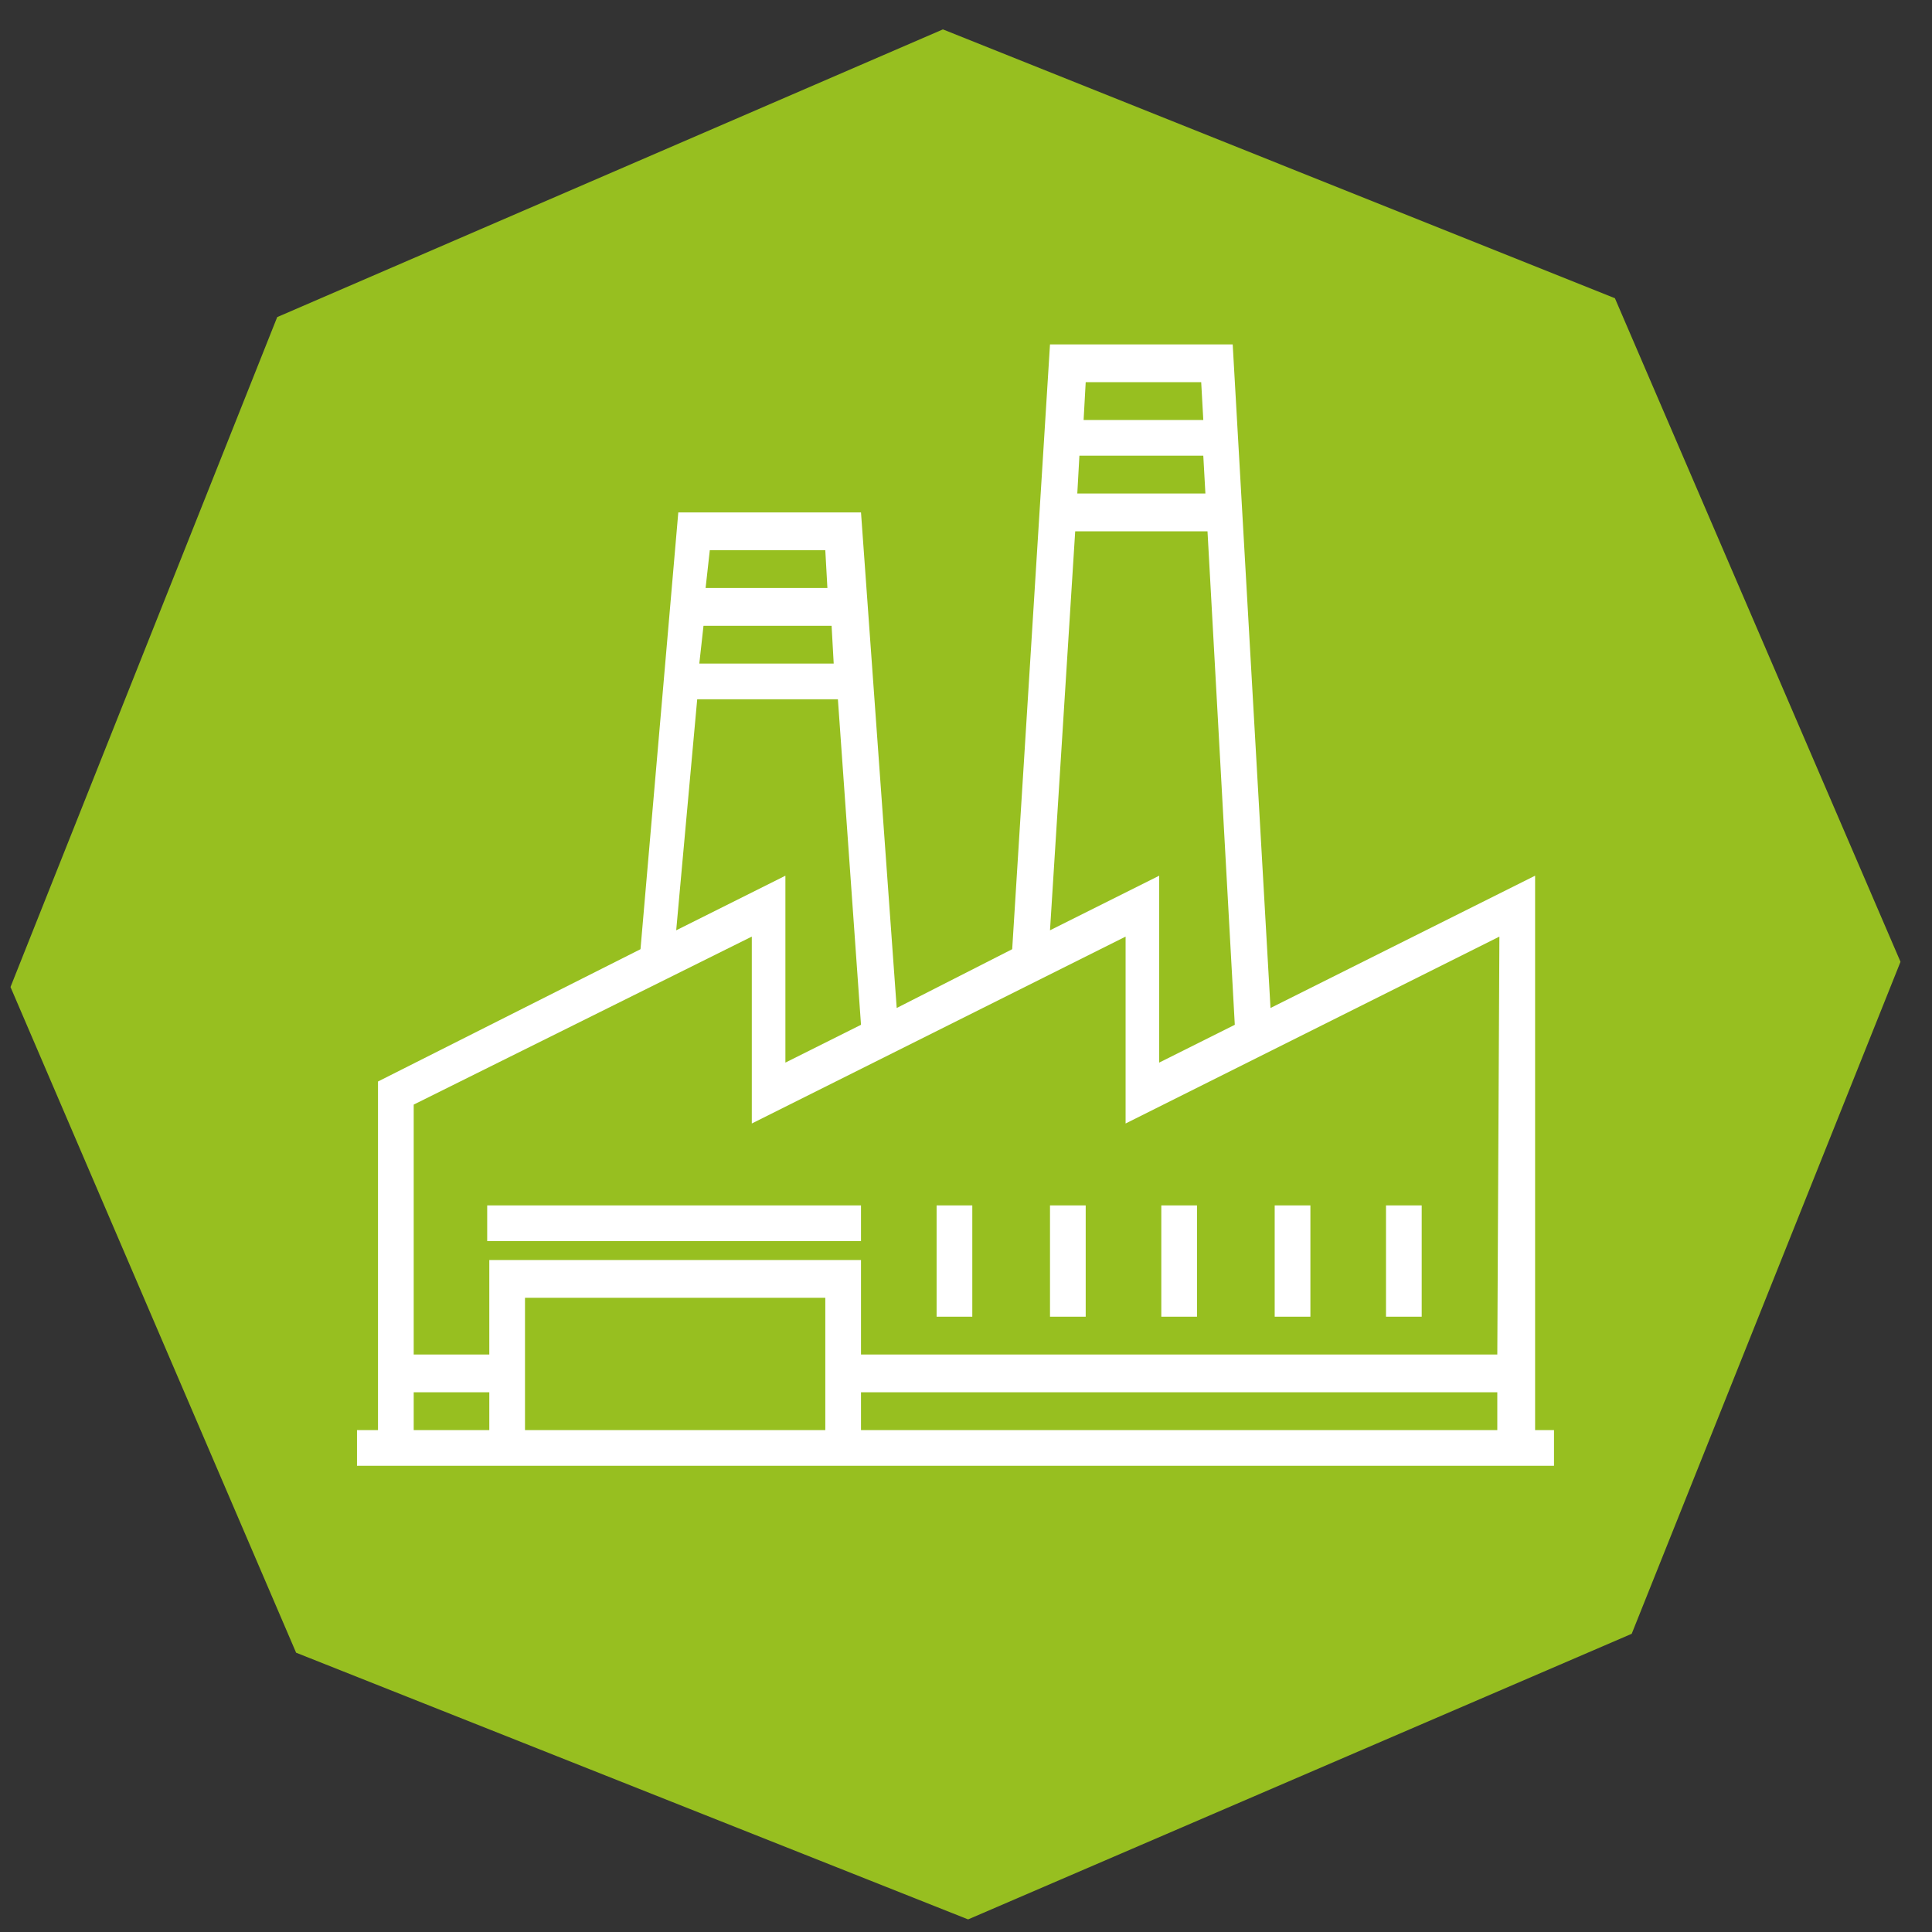 <?xml version="1.0" encoding="UTF-8"?> <!-- Generator: Adobe Illustrator 22.1.0, SVG Export Plug-In . SVG Version: 6.00 Build 0) --> <svg xmlns="http://www.w3.org/2000/svg" xmlns:xlink="http://www.w3.org/1999/xlink" id="Livello_1" x="0px" y="0px" viewBox="0 0 92 92" style="enable-background:new 0 0 92 92;" xml:space="preserve"><rect x="0" y="0" width="92" height="92" fill="#333333" stroke="none"/> <style type="text/css"> .st0{fill:#97BF20;} .st1{fill:#FFFFFF;} </style> <g> <g> <polygon class="st0" points="77.7,77.8 46.1,91.4 14.1,78.7 0.5,47 13.2,15.1 44.9,1.4 76.9,14.2 90.5,45.8 "></polygon> </g> <g> <g> <rect x="23.2" y="57.4" class="st1" width="17.8" height="1.7"></rect> <rect x="44.6" y="57.4" class="st1" width="1.7" height="5.3"></rect> <rect x="50" y="57.4" class="st1" width="1.7" height="5.3"></rect> <rect x="55.3" y="57.4" class="st1" width="1.7" height="5.3"></rect> <rect x="60.7" y="57.4" class="st1" width="1.7" height="5.3"></rect> <rect x="66" y="57.4" class="st1" width="1.7" height="5.3"></rect> <path class="st1" d="M73.1,68.1V41.7L60.5,48l-1.8-31.6H50l-1.8,28.8L42.7,48L41,24.4h-8.7l-1.8,20.8l-12.5,6.3v16.6H17v1.7h57 v-1.7L73.1,68.1L73.1,68.1z M51.7,18.2h5.5l0.1,1.8h-5.7L51.7,18.2z M51.4,21.7h5.9l0.1,1.8h-6.1L51.4,21.7z M51.2,25.3h6.3 l1.3,23.5l-3.6,1.8v-8.9L50,44.3L51.2,25.3z M33.8,26.2h5.5l0.1,1.8h-5.8L33.8,26.2z M33.5,29.8h6.1l0.1,1.8h-6.4L33.5,29.8z M33.2,33.3h6.7L41,48.8l-3.6,1.8v-8.9l-5.2,2.6L33.2,33.3z M23.3,68.1h-3.6v-1.8h3.6L23.3,68.1L23.3,68.1z M39.3,68.1H25v-6.3 h14.3V68.1z M71.3,68.1H41v-1.8h30.3V68.1z M71.3,64.5H41v-4.5H23.3v4.5h-3.6V52.6l16.1-8v8.9l17.8-8.9v8.9l17.8-8.9L71.3,64.5 L71.3,64.5z"></path> </g> </g> </g> </svg> 